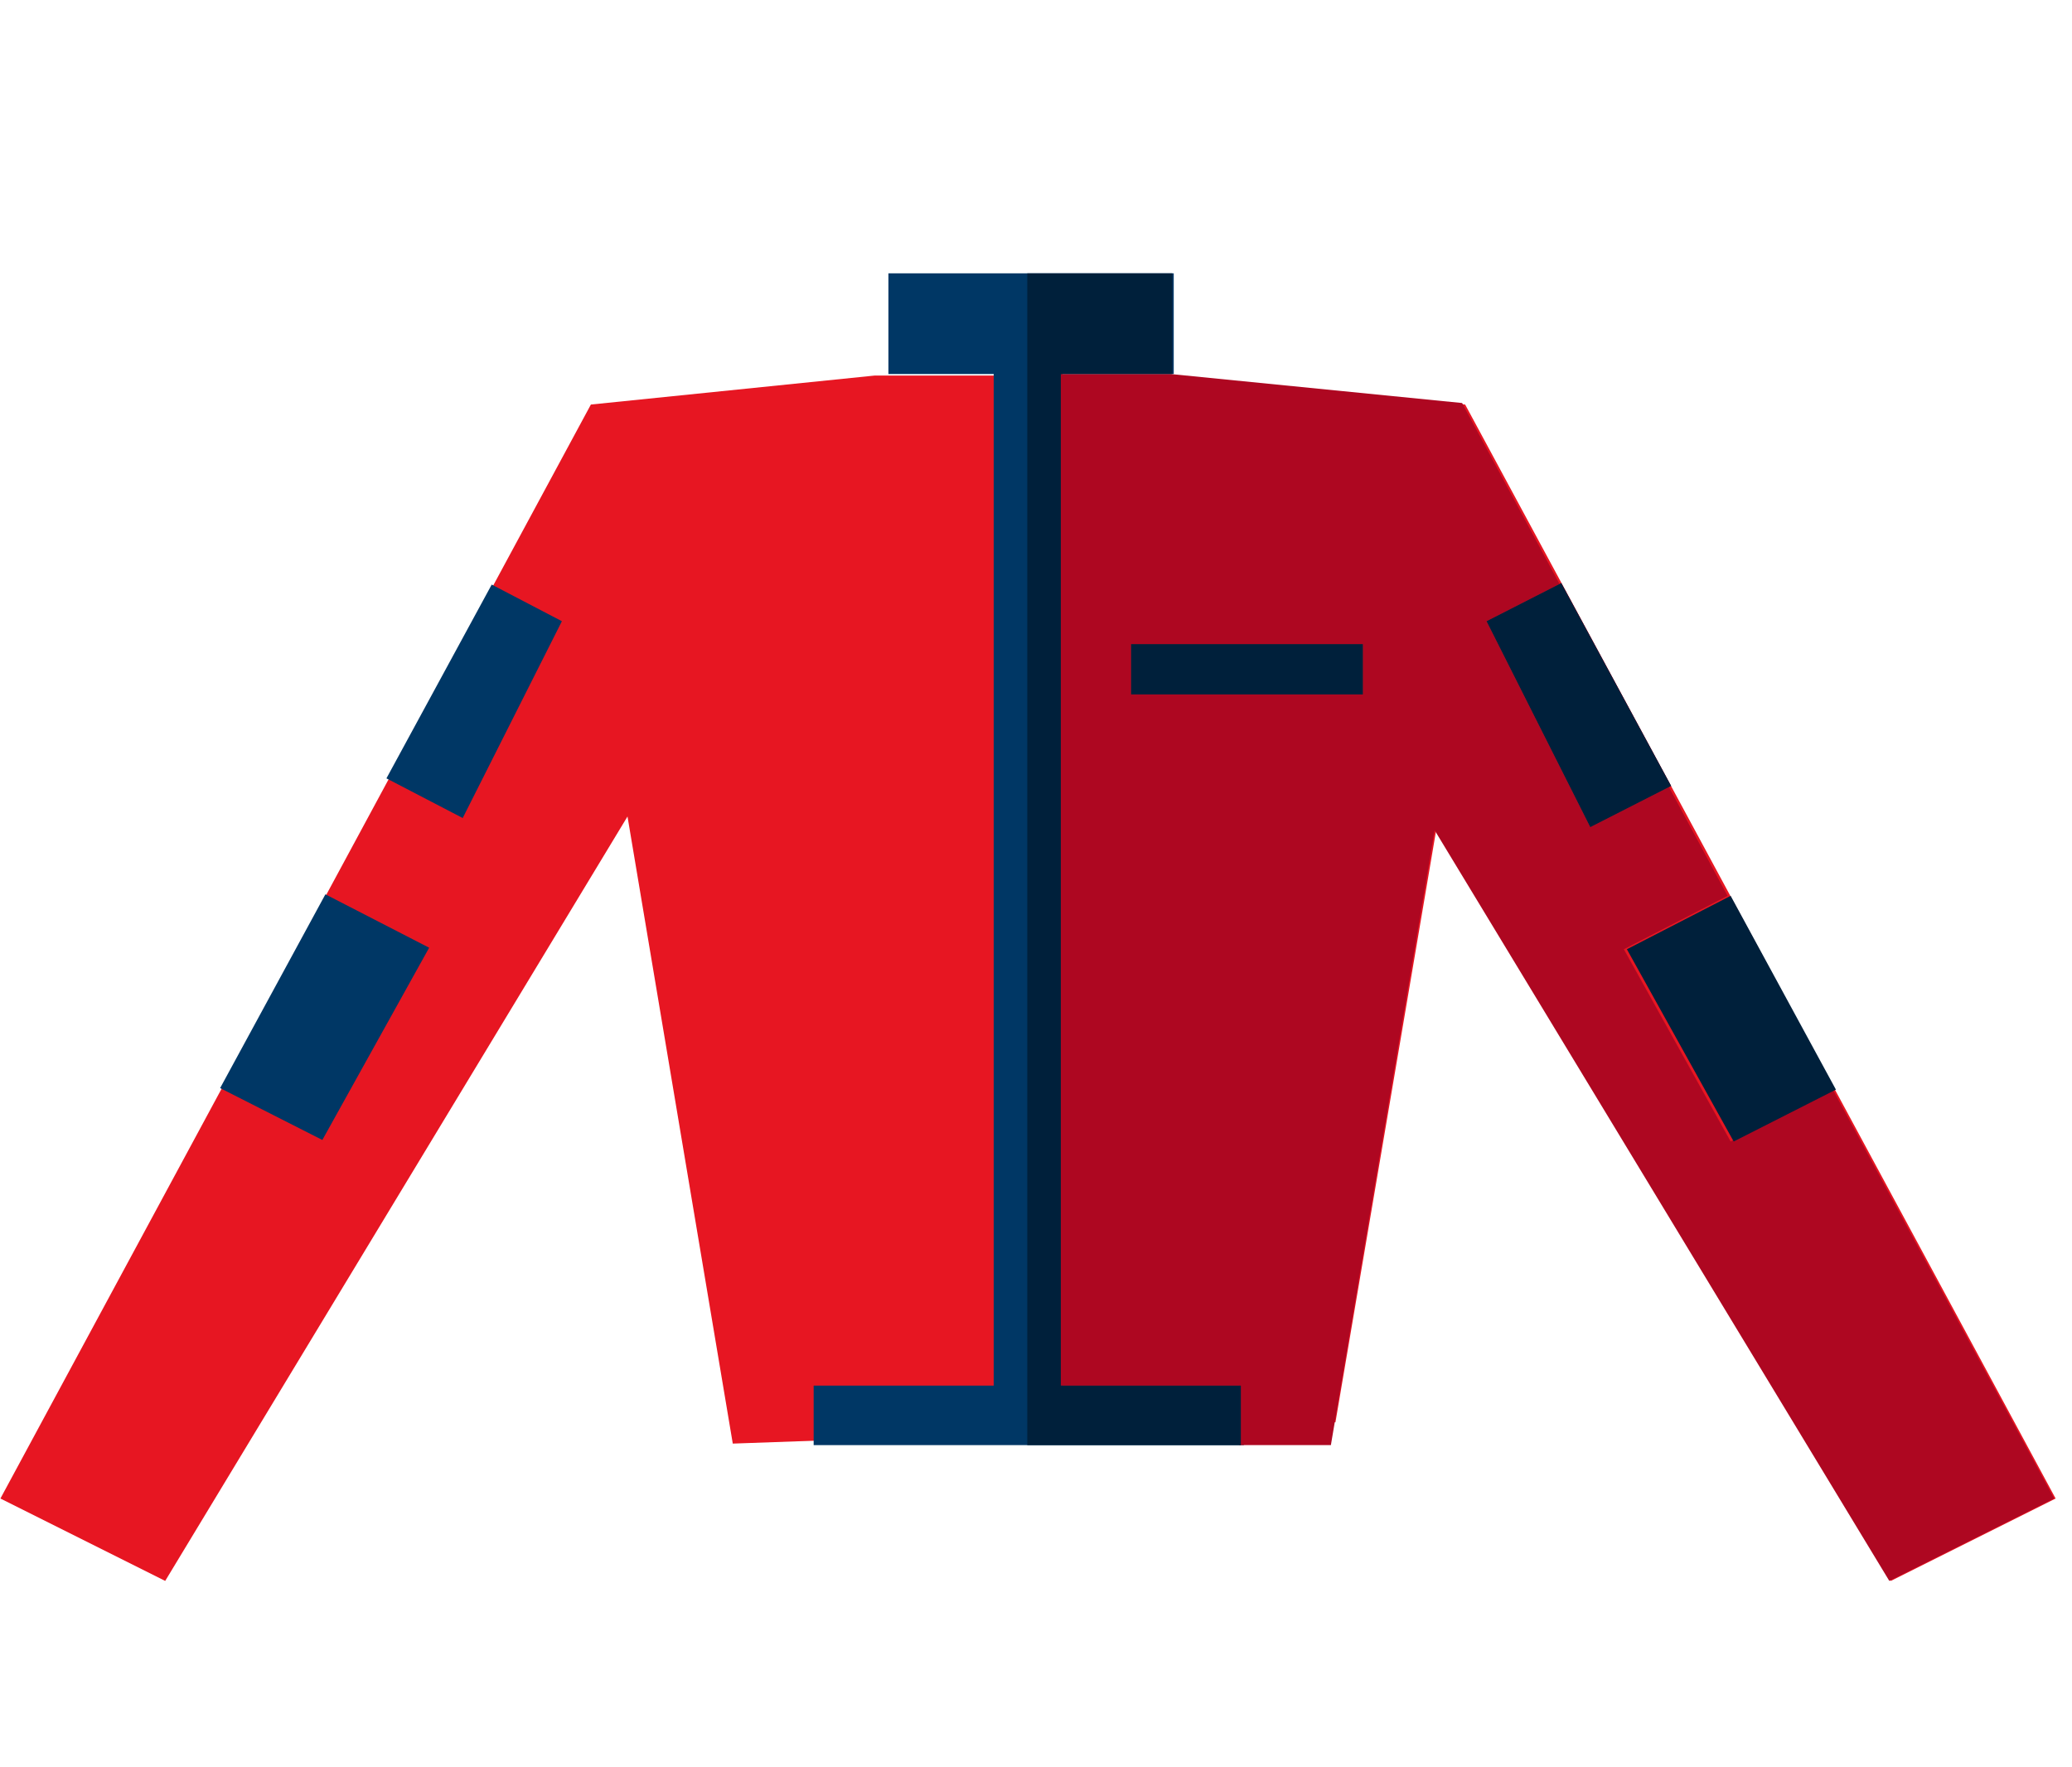 <?xml version="1.0" encoding="utf-8"?>
<!-- Generator: Adobe Illustrator 25.2.3, SVG Export Plug-In . SVG Version: 6.00 Build 0)  -->
<!DOCTYPE svg PUBLIC "-//W3C//DTD SVG 1.1//EN" "http://www.w3.org/Graphics/SVG/1.1/DTD/svg11.dtd">
<svg version="1.1" id="Calque_1" xmlns:x="http://ns.adobe.com/Extensibility/1.0/" xmlns:i="http://ns.adobe.com/AdobeIllustrator/10.0/" xmlns:graph="http://ns.adobe.com/Graphs/1.0/"
	 xmlns="http://www.w3.org/2000/svg" xmlns:xlink="http://www.w3.org/1999/xlink" x="0px" y="0px" viewBox="0 0 135.8 115.8"
	 style="enable-background:new 0 0 135.8 115.8;" xml:space="preserve">
<style type="text/css">
	.st0{fill:#E71622;}
	.st1{fill:#003765;}
	.st2{fill:#AE0721;}
	.st3{fill:#00203B;}
</style>
<g id="Groupe_102" transform="translate(-991.473 201.014)">
	<g id="Groupe_100">
		<path id="Tracé_681" class="st0" d="M1079-107.8l6.6-38.8l29.8,49.2l10.8-5.4l-38.7-71.7l-19.1-1.9h-19.6l-18.6,1.9l-38.7,71.7
			l10.8,5.4l30.3-50.1l6.9,41.1"/>
		<g id="Groupe_99">
			<path id="Tracé_682" class="st1" d="M1061.1-110.2v-66.3h7.3v-6.6h-18.7v6.6h6.9v66.3h-11.8v3.9h28.2v-3.9H1061.1z"/>
			<path id="Tracé_683" class="st1" d="M1023.7-162.7l-6.9,12.7l5,2.6l6.5-12.9L1023.7-162.7z"/>
			<path id="Tracé_684" class="st1" d="M1005.9-129.7l6.7,3.4l7-12.6l-6.8-3.5L1005.9-129.7z"/>
		</g>
	</g>
	<path id="Tracé_685" class="st2" d="M1078.7-106.3l6.8-40.3l29.8,49.2l10.8-5.4l-14.5-26.8l-6.7,3.4l-7-12.6l6.8-3.5l-17.4-32.3
		l-19.1-1.9h-7.3v66.3h11.8v3.9h-14 M1080.8-155.5h-15.2v-3.3h15.2V-155.5z M1088.9-160.3l4.9-2.5l7.2,13.3l-5.3,2.7L1088.9-160.3z"
		/>
	<g id="Groupe_101">
		<path id="Tracé_686" class="st3" d="M1093.8-162.8l-4.9,2.5l6.8,13.5l5.3-2.7L1093.8-162.8z"/>
		<rect id="Rectangle_18" x="1065.6" y="-158.8" class="st3" width="15.2" height="3.3"/>
		<path id="Tracé_687" class="st3" d="M1104.9-142.3L1104.9-142.3l-6.8,3.5l7,12.6l6.7-3.4l0,0L1104.9-142.3z"/>
		<path id="Tracé_688" class="st3" d="M1072.8-110.2H1061v-66.3h7.3v-6.6h-9.5v76.8h14V-110.2z"/>
	</g>
</g>
</svg>
